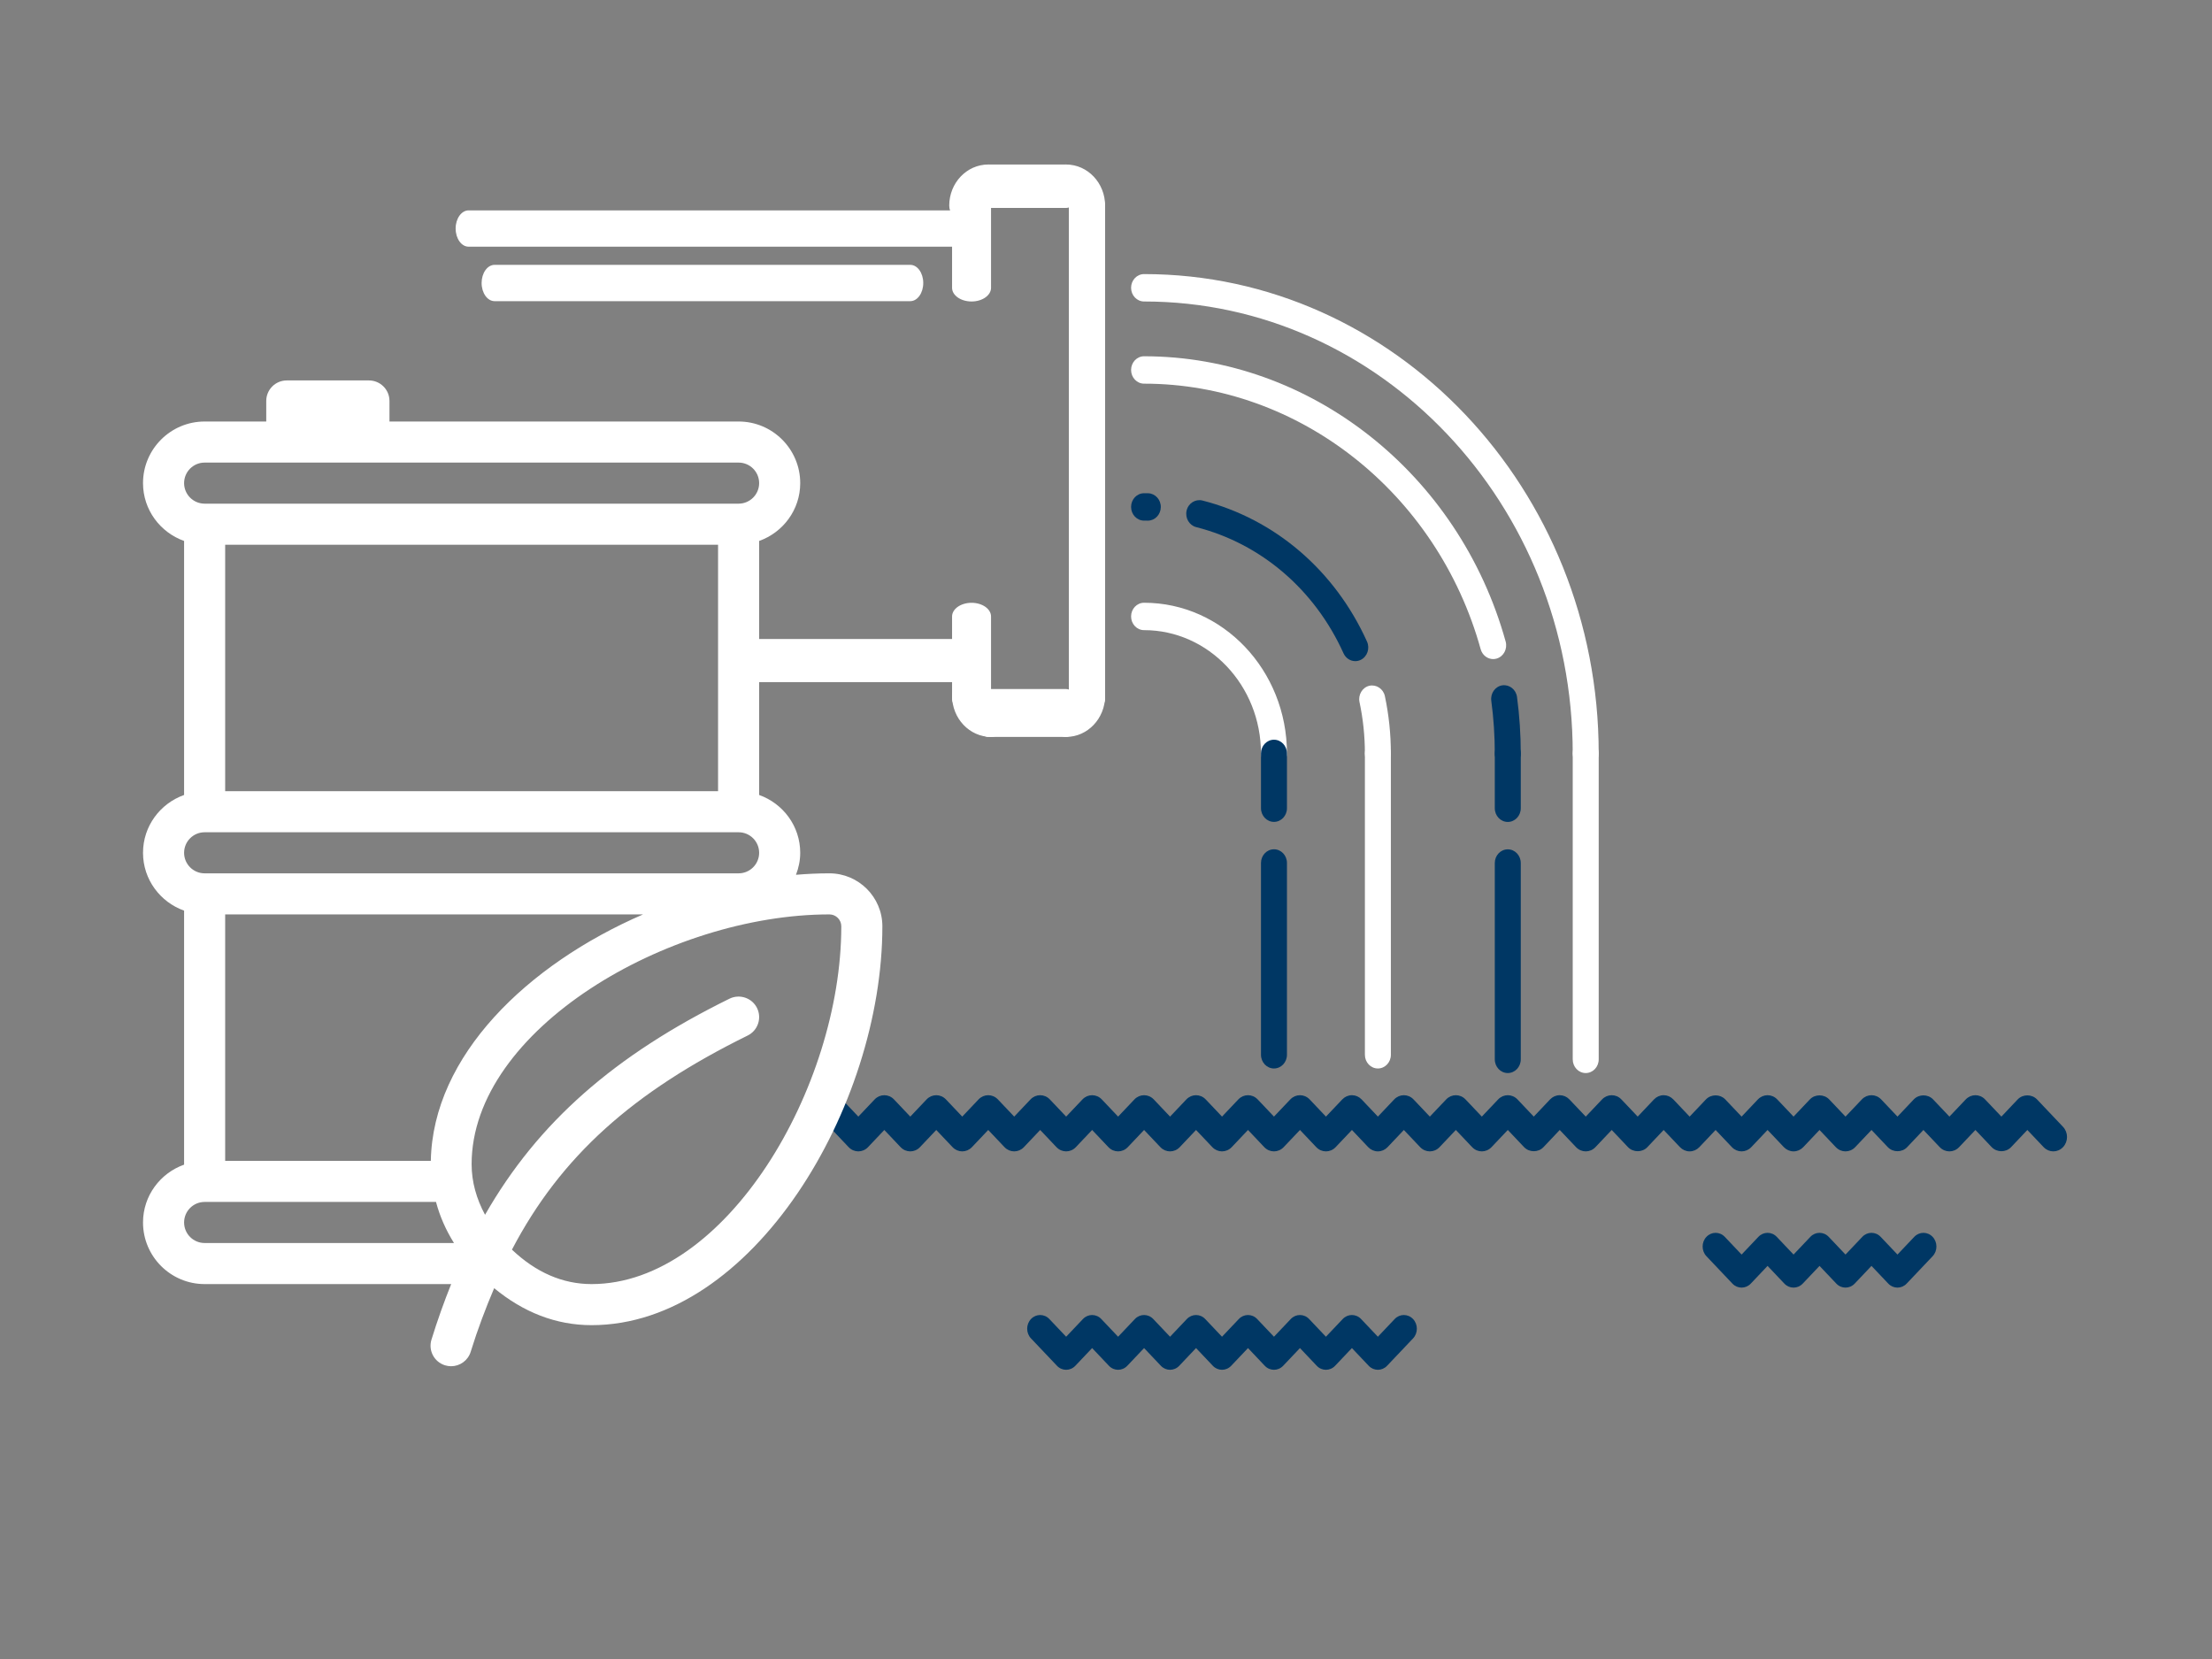 <?xml version="1.0" encoding="utf-8"?>
<!-- Generator: Adobe Illustrator 17.0.0, SVG Export Plug-In . SVG Version: 6.00 Build 0)  -->
<!DOCTYPE svg PUBLIC "-//W3C//DTD SVG 1.1//EN" "http://www.w3.org/Graphics/SVG/1.1/DTD/svg11.dtd">
<svg version="1.1" id="Capa_1" xmlns="http://www.w3.org/2000/svg" xmlns:xlink="http://www.w3.org/1999/xlink" x="0px" y="0px"
	 width="800px" height="600px" viewBox="0 0 800 600" enable-background="new 0 0 800 600" xml:space="preserve">
<rect x="0" y="0" width="800" height="600" fill="#808080" stroke="none"/>
<g>
	<g>
		<g>
			<g>
				<path fill="#FFFFFF" d="M348.001,76.088H169.485c-2.597,0-4.698,2.937-4.698,6.565c0,3.631,2.101,6.566,4.698,6.566h178.516
					c2.597,0,4.698-2.935,4.698-6.566C352.699,79.025,350.598,76.088,348.001,76.088z"/>
			</g>
		</g>
		<g>
			<g>
				<path fill="#FFFFFF" d="M348.325,231.113h-78.718c-2.417,0-4.373,3.488-4.373,7.794c0,4.309,1.956,7.794,4.373,7.794h78.718
					c2.417,0,4.373-3.486,4.373-7.794C352.699,234.601,350.743,231.113,348.325,231.113z"/>
			</g>
		</g>
		<g>
			<g>
				<path fill="#FFFFFF" d="M357.396,59.5c-7.772,0-14.093,6.666-14.093,14.861c0,2.738,2.101,4.954,4.698,4.954
					s4.698-2.215,4.698-4.954c0-2.728,2.106-4.954,4.698-4.954c2.597,0,4.698-2.215,4.698-4.954
					C362.094,61.715,359.993,59.5,357.396,59.5z"/>
			</g>
		</g>
		<g>
			<g>
				<path fill="#FFFFFF" d="M351.376,69.407c-3.895,0-7.047,2.215-7.047,4.954v29.72c0,2.738,3.151,4.954,7.047,4.954
					c3.895,0,7.047-2.215,7.047-4.954v-29.72C358.422,71.622,355.271,69.407,351.376,69.407z"/>
			</g>
		</g>
		<g>
			<g>
				<path fill="#FFFFFF" d="M385.583,59.5c-2.597,0-4.698,2.215-4.698,4.954c0,2.738,2.102,4.954,4.698,4.954
					c2.592,0,4.698,2.225,4.698,4.954c0,2.738,2.101,4.954,4.698,4.954c2.597,0,4.698-2.215,4.698-4.954
					C399.677,66.166,393.355,59.5,385.583,59.5z"/>
			</g>
		</g>
		<g>
			<g>
				<path fill="#FFFFFF" d="M393.117,69.407c-3.626,0-6.56,2.215-6.56,4.954v178.325c0,2.738,2.934,4.953,6.56,4.953
					s6.56-2.215,6.56-4.953V74.361C399.677,71.622,396.741,69.407,393.117,69.407z"/>
			</g>
		</g>
		<g>
			<g>
				<path fill="#FFFFFF" d="M351.376,218.012c-3.895,0-7.047,2.215-7.047,4.954v29.72c0,2.738,3.151,4.954,7.047,4.954
					c3.895,0,7.047-2.215,7.047-4.954v-29.72C358.422,220.228,355.271,218.012,351.376,218.012z"/>
			</g>
		</g>
		<g>
			<g>
				<path fill="#FFFFFF" d="M329.211,95.786H178.88c-2.597,0-4.698,2.938-4.698,6.566c0,3.63,2.102,6.566,4.698,6.566h150.33
					c2.596,0,4.697-2.937,4.698-6.566C333.908,98.724,331.806,95.786,329.211,95.786z"/>
			</g>
		</g>
		<g>
			<g>
				<path fill="#FFFFFF" d="M413.77,99.127c-2.597,0-4.698,2.217-4.698,4.954c0,2.738,2.101,4.954,4.698,4.954
					c85.479,0,155.028,73.336,155.028,163.466c0,2.738,2.101,4.954,4.698,4.954c2.597,0,4.698-2.215,4.698-4.954
					C578.194,176.902,504.433,99.127,413.77,99.127z"/>
			</g>
		</g>
		<g>
			<g>
				<path fill="#FFFFFF" d="M413.77,217.992c-2.597,0-4.698,2.215-4.698,4.954s2.101,4.954,4.698,4.954
					c23.315,0,42.28,19.996,42.28,44.58c0,2.738,2.102,4.954,4.698,4.954c2.597,0,4.698-2.215,4.698-4.952
					C465.446,242.439,442.265,217.992,413.77,217.992z"/>
			</g>
		</g>
		<g>
			<g>
				<g>
					<path fill="#003764" d="M548.65,252.066c-0.367-2.707-2.752-4.566-5.322-4.208c-2.57,0.387-4.349,2.892-3.982,5.602
						c0.844,6.259,1.266,12.664,1.266,19.04c0,2.738,2.102,4.954,4.698,4.954c2.597,0,4.698-2.215,4.698-4.954
						C550.007,265.66,549.549,258.791,548.65,252.066z"/>
					<path fill="#FFFFFF" d="M541.346,238.164c2.486-0.763,3.918-3.511,3.194-6.143c-16.865-60.749-70.633-103.172-130.769-103.172
						c-2.597,0-4.698,2.215-4.698,4.954s2.101,4.954,4.698,4.954c55.99,0,106.05,39.492,121.739,96.051
						c0.606,2.157,2.479,3.56,4.516,3.56C540.465,238.366,540.905,238.298,541.346,238.164z"/>
				</g>
			</g>
		</g>
		<g>
			<g>
				<g>
					<path fill="#003764" d="M494.396,232.031c-11.626-25.755-33.344-44.349-59.577-51.026c-2.5-0.581-5.056,0.997-5.666,3.658
						c-0.61,2.66,0.941,5.33,3.464,5.978c23.461,5.971,42.887,22.61,53.291,45.646c0.807,1.779,2.496,2.825,4.248,2.825
						c0.671,0,1.368-0.155,2.012-0.483C494.516,237.459,495.505,234.498,494.396,232.031z"/>
					<path fill="#003764" d="M415.22,178.393l-1.45-0.01c-2.597,0-4.698,2.215-4.698,4.954s2.101,4.954,4.698,4.954l1.257,0.01
						c0.033,0,0.065,0,0.096,0c2.551,0,4.643-2.147,4.698-4.857C419.871,180.715,417.811,178.451,415.22,178.393z"/>
					<path fill="#FFFFFF" d="M500.863,251.767c-0.569-2.66-3.093-4.297-5.616-3.754c-2.531,0.6-4.128,3.251-3.559,5.921
						c1.293,6.055,1.945,12.296,1.945,18.565c0,2.738,2.101,4.954,4.698,4.954c2.597,0,4.698-2.215,4.698-4.954
						C503.029,265.505,502.295,258.53,500.863,251.767z"/>
				</g>
			</g>
		</g>
		<g>
			<g>
				<g>
					<path fill="#003764" d="M460.749,267.527c-2.596,0-4.698,2.215-4.698,4.953v19.814c0,2.737,2.102,4.953,4.698,4.953
						c2.597,0,4.698-2.217,4.698-4.953v-19.814C465.446,269.743,463.345,267.527,460.749,267.527z"/>
					<path fill="#003764" d="M460.749,307.156c-2.596,0-4.698,2.215-4.698,4.953v69.366c0,2.739,2.102,4.953,4.698,4.953
						c2.597,0,4.698-2.214,4.698-4.953v-69.366C465.446,309.371,463.345,307.156,460.749,307.156z"/>
				</g>
			</g>
		</g>
		<g>
			<g>
				<path fill="#FFFFFF" d="M573.496,267.546c-2.597,0-4.698,2.215-4.698,4.953v110.631c0,2.738,2.101,4.953,4.698,4.953
					c2.597,0,4.698-2.215,4.698-4.953V272.5C578.194,269.761,576.093,267.546,573.496,267.546z"/>
			</g>
		</g>
		<g>
			<g>
				<g>
					<path fill="#003764" d="M545.31,307.174c-2.596,0-4.698,2.214-4.698,4.953v71.003c0,2.738,2.102,4.953,4.698,4.953
						c2.597,0,4.698-2.215,4.698-4.953v-71.003C550.007,309.388,547.906,307.174,545.31,307.174z"/>
					<path fill="#003764" d="M545.31,267.546c-2.596,0-4.698,2.215-4.698,4.953v19.814c0,2.737,2.102,4.953,4.698,4.953
						c2.597,0,4.698-2.217,4.698-4.953V272.5C550.007,269.761,547.906,267.546,545.31,267.546z"/>
				</g>
			</g>
		</g>
		<g>
			<g>
				<path fill="#FFFFFF" d="M498.331,267.546c-2.597,0-4.698,2.215-4.698,4.953v108.976c0,2.739,2.101,4.953,4.698,4.953
					c2.597,0,4.698-2.214,4.698-4.953V272.5C503.029,269.761,500.928,267.546,498.331,267.546z"/>
			</g>
		</g>
		<g>
			<g>
				<path fill="#003764" d="M511.048,477.044c-1.835-1.935-4.808-1.935-6.644,0l-6.074,6.404l-6.074-6.404
					c-1.835-1.935-4.808-1.935-6.644,0l-6.074,6.404l-6.074-6.404c-1.834-1.935-4.807-1.935-6.643,0l-6.075,6.404l-6.074-6.404
					c-1.834-1.935-4.807-1.935-6.643,0l-6.074,6.404l-6.074-6.404c-1.835-1.935-4.807-1.935-6.643,0l-6.074,6.404l-6.074-6.404
					c-1.835-1.935-4.807-1.935-6.643,0l-6.075,6.404l-6.074-6.404c-1.834-1.935-4.807-1.935-6.643,0l-6.074,6.404l-6.074-6.404
					c-1.834-1.935-4.807-1.935-6.643,0c-1.835,1.934-1.835,5.069,0,7.004l9.396,9.907c1.834,1.935,4.807,1.935,6.643,0l6.074-6.406
					l6.074,6.406c1.834,1.935,4.807,1.935,6.643,0l6.074-6.406l6.074,6.406c1.835,1.935,4.807,1.935,6.643,0l6.074-6.406
					l6.074,6.406c1.835,1.935,4.807,1.935,6.643,0l6.075-6.406l6.074,6.406c1.834,1.935,4.807,1.935,6.643,0l6.075-6.406
					l6.074,6.406c1.834,1.935,4.807,1.935,6.643,0l6.074-6.406l6.074,6.406c0.918,0.966,2.121,1.451,3.322,1.451
					c1.202,0,2.404-0.483,3.322-1.451l9.396-9.907C512.883,482.113,512.883,478.979,511.048,477.044z"/>
			</g>
		</g>
		<g>
			<g>
				<path fill="#003764" d="M698.961,447.323c-1.834-1.935-4.807-1.935-6.643,0l-6.075,6.404l-6.074-6.404
					c-1.834-1.935-4.807-1.935-6.643,0l-6.075,6.404l-6.074-6.404c-1.834-1.935-4.807-1.935-6.643,0l-6.074,6.404l-6.074-6.404
					c-1.835-1.935-4.808-1.935-6.644,0l-6.074,6.404l-6.074-6.404c-1.835-1.935-4.807-1.934-6.643,0
					c-1.835,1.934-1.835,5.069,0,7.004l9.394,9.907c1.835,1.935,4.808,1.935,6.644,0l6.074-6.404l6.074,6.404
					c1.835,1.935,4.807,1.935,6.643,0l6.075-6.404l6.074,6.404c1.834,1.935,4.807,1.935,6.643,0l6.074-6.404l6.075,6.404
					c0.917,0.968,2.12,1.451,3.321,1.451c1.203,0,2.404-0.483,3.322-1.451l9.396-9.907
					C700.796,452.393,700.795,449.258,698.961,447.323z"/>
			</g>
		</g>
		<g>
			<g>
				<path fill="#003764" stroke="#003764" stroke-width="0.5" stroke-miterlimit="10" d="M288.317,414.709
					c1.834,1.935,4.807,1.935,6.643,0l6.074-6.406l6.074,6.406c1.834,1.935,4.807,1.935,6.643,0l6.074-6.406l6.074,6.406
					c1.834,1.935,4.807,1.935,6.643,0l6.074-6.406l6.074,6.406c1.835,1.935,4.808,1.935,6.644,0l6.074-6.406l6.074,6.406
					c1.835,1.935,4.808,1.935,6.644,0l6.074-6.406l6.074,6.406c1.834,1.935,4.807,1.935,6.643,0l6.074-6.406l6.074,6.406
					c1.834,1.935,4.807,1.935,6.643,0l6.074-6.406l6.074,6.406c1.835,1.935,4.807,1.935,6.643,0l6.074-6.406l6.074,6.406
					c1.835,1.935,4.807,1.935,6.643,0l6.075-6.406l6.074,6.406c1.834,1.935,4.807,1.935,6.643,0l6.084-6.406l6.074,6.406
					c1.834,1.935,4.807,1.935,6.643,0l6.074-6.406l6.064,6.406c0.881,0.928,2.074,1.451,3.322,1.451
					c1.247,0,2.441-0.523,3.322-1.451l6.074-6.406l6.074,6.406c1.834,1.935,4.807,1.935,6.643,0l6.083-6.406l6.075,6.406
					c1.834,1.935,4.807,1.935,6.643,0l6.074-6.406l6.075,6.406c1.771,1.857,4.891,1.857,6.643,0l6.064-6.406l6.083,6.406
					c1.834,1.935,4.807,1.935,6.643,0l6.075-6.406l6.074,6.406c1.771,1.857,4.891,1.857,6.643,0l6.066-6.406l6.083,6.406
					c0.88,0.928,2.082,1.451,3.321,1.451c1.248,0,2.441-0.523,3.322-1.451l6.064-6.406l6.074,6.406c1.835,1.935,4.808,1.935,6.644,0
					l6.074-6.406l6.083,6.406c0.881,0.928,2.082,1.451,3.322,1.451c1.247,0,2.441-0.523,3.321-1.451l6.066-6.406l6.074,6.406
					c1.834,1.935,4.807,1.935,6.643,0l6.083-6.406l6.075,6.406c1.771,1.857,4.891,1.857,6.643,0l6.064-6.406l6.075,6.406
					c1.834,1.935,4.806,1.935,6.641,0l6.084-6.406l6.074,6.406c1.771,1.857,4.891,1.857,6.643,0l6.066-6.406l6.074,6.406
					c0.917,0.966,2.12,1.451,3.322,1.451c1.201,0,2.403-0.483,3.32-1.451c1.835-1.934,1.835-5.069,0-7.004l-9.396-9.907
					c-1.761-1.858-4.881-1.858-6.643,0l-6.064,6.404l-6.075-6.404c-1.834-1.935-4.807-1.935-6.643,0l-6.083,6.404l-6.074-6.404
					c-1.761-1.858-4.881-1.858-6.643,0l-6.066,6.404l-6.074-6.404c-1.834-1.935-4.807-1.935-6.643,0l-6.084,6.404l-6.074-6.404
					c-1.761-1.858-4.881-1.858-6.643,0l-6.074,6.404l-6.074-6.404c-1.835-1.935-4.808-1.935-6.644,0l-6.074,6.404l-6.074-6.404
					c-1.763-1.858-4.881-1.858-6.643,0l-6.075,6.404l-6.074-6.404c-0.881-0.929-2.073-1.452-3.321-1.452
					c-1.248,0-2.442,0.523-3.322,1.452l-6.064,6.404l-6.075-6.404c-1.834-1.935-4.807-1.935-6.642,0l-6.074,6.404l-6.084-6.404
					c-0.88-0.929-2.073-1.452-3.321-1.452c-1.248,0-2.441,0.523-3.321,1.452l-6.066,6.404l-6.074-6.404
					c-1.834-1.935-4.807-1.935-6.643,0l-6.075,6.404l-6.074-6.404c-1.834-1.935-4.807-1.935-6.643,0l-6.083,6.404l-6.074-6.404
					c-1.835-1.935-4.808-1.935-6.644,0l-6.074,6.404l-6.064-6.404c-0.881-0.929-2.074-1.452-3.322-1.452
					c-1.247,0-2.441,0.523-3.322,1.452l-6.074,6.404l-6.074-6.404c-1.834-1.935-4.807-1.935-6.643,0l-6.084,6.404l-6.074-6.404
					c-1.834-1.935-4.807-1.935-6.643,0l-6.074,6.404l-6.074-6.404c-1.835-1.935-4.807-1.935-6.643,0l-6.074,6.404l-6.074-6.404
					c-1.835-1.935-4.807-1.935-6.643,0l-6.075,6.404l-6.074-6.404c-1.834-1.935-4.807-1.935-6.643,0l-6.074,6.404l-6.074-6.404
					c-1.834-1.935-4.807-1.935-6.643,0l-6.074,6.404l-6.074-6.404c-1.835-1.935-4.807-1.935-6.643,0l-6.074,6.404l-6.074-6.404
					c-1.834-1.935-4.807-1.935-6.643,0l-6.074,6.404l-6.074-6.404c-1.834-1.935-4.807-1.935-6.643,0l-6.074,6.404l-6.075-6.404
					c-1.834-1.935-4.807-1.935-6.643,0"/>
			</g>
		</g>
		<g>
			<g>
				<path fill="#FFFFFF" d="M385.583,59.5h-28.187c-2.597,0-4.698,3.51-4.698,7.85c0,4.339,2.101,7.85,4.698,7.85h28.187
					c2.597,0,4.698-3.51,4.698-7.85C390.281,63.01,388.18,59.5,385.583,59.5z"/>
			</g>
		</g>
		<g>
			<g>
				<path fill="#FFFFFF" d="M394.979,246.702c-2.597,0-4.698,2.217-4.698,4.954c0,2.728-2.106,4.954-4.698,4.954
					c-2.597,0-4.698,2.215-4.698,4.953s2.102,4.954,4.698,4.954c7.772,0,14.093-6.666,14.093-14.861
					C399.677,248.918,397.575,246.702,394.979,246.702z"/>
			</g>
		</g>
		<g>
			<g>
				<path fill="#FFFFFF" d="M358.422,256.609c-2.592,0-4.698-2.225-4.698-4.954c0-2.737-2.101-4.954-4.698-4.954
					c-2.597,0-4.698,2.217-4.698,4.954c0,8.195,6.322,14.861,14.093,14.861c2.597,0,4.698-2.215,4.698-4.954
					S361.019,256.609,358.422,256.609z"/>
			</g>
		</g>
		<g>
			<g>
				<path fill="#FFFFFF" d="M385.586,249.204h-28.187c-2.597,0-4.698,3.871-4.698,8.656s2.101,8.656,4.698,8.656h28.187
					c2.597,0,4.698-3.871,4.698-8.656S388.183,249.204,385.586,249.204z"/>
			</g>
		</g>
	</g>
	<g>
		<g>
			<g>
				<path fill="#FFFFFF" d="M299.965,315.854c-3.984,0-8.023,0.187-12.087,0.528c0.954-2.479,1.533-5.145,1.533-7.955
					c0-9.671-6.228-17.838-14.855-20.915v-91.87c8.627-3.076,14.855-11.244,14.855-20.915c0-12.288-9.995-22.283-22.283-22.283
					H140.857v-7.427c0-4.106-3.322-7.428-7.428-7.428h-29.711c-4.105,0-7.427,3.322-7.427,7.428v7.428H74.008
					c-12.288,0-22.283,9.995-22.283,22.283c0,9.671,6.228,17.838,14.855,20.915v91.869c-8.627,3.076-14.855,11.243-14.855,20.914
					c0,9.671,6.228,17.838,14.855,20.915v91.869c-8.627,3.076-14.855,11.244-14.855,20.915c0,12.288,9.995,22.283,22.283,22.283
					h89.168c-2.57,6.399-4.957,13.06-7.129,20.092c-1.212,3.917,0.979,8.073,4.904,9.284c0.726,0.225,1.465,0.334,2.191,0.334
					c3.177,0,6.115-2.046,7.094-5.237c2.535-8.203,5.412-15.752,8.486-22.993c10.557,8.702,22.324,13.375,35.217,13.375
					c58.268,0.001,105.184-78.911,105.184-144.252C319.122,324.45,310.526,315.854,299.965,315.854z M74.008,167.3h193.12
					c4.098,0,7.428,3.329,7.428,7.428c0,4.098-3.329,7.427-7.428,7.427H74.008c-4.098,0-7.428-3.329-7.428-7.428
					C66.58,170.629,69.91,167.3,74.008,167.3z M259.7,197.011v89.132H81.436v-89.132C81.436,197.011,259.7,197.011,259.7,197.011z
					 M74.008,300.999h193.12c4.098,0,7.428,3.329,7.428,7.428c0,4.098-3.329,7.428-7.428,7.428H74.008
					c-4.098,0-7.428-3.329-7.428-7.428S69.91,300.999,74.008,300.999z M74.008,449.553c-4.098,0-7.428-3.329-7.428-7.428
					c0-4.098,3.329-7.428,7.428-7.428h83.679c1.37,5.168,3.548,10.121,6.503,14.855L74.008,449.553L74.008,449.553z
					 M155.812,419.841H81.436v-89.132h151.13C190.724,348.834,156.521,381.813,155.812,419.841z M213.937,464.408
					c-10.49,0-20.151-4.265-28.786-12.457c17.679-33.796,43.822-57.037,85.255-77.437c3.685-1.813,5.193-6.267,3.388-9.945
					c-1.813-3.677-6.282-5.172-9.945-3.388c-41.639,20.501-69.295,44.725-88.425,78.166c-3.103-5.778-4.856-11.873-4.856-18.316
					c0-48.643,71.151-90.322,129.397-90.322c2.372,0,4.301,1.93,4.301,4.301C304.266,393.257,262.587,464.408,213.937,464.408z"/>
			</g>
		</g>
	</g>
</g>
</svg>
